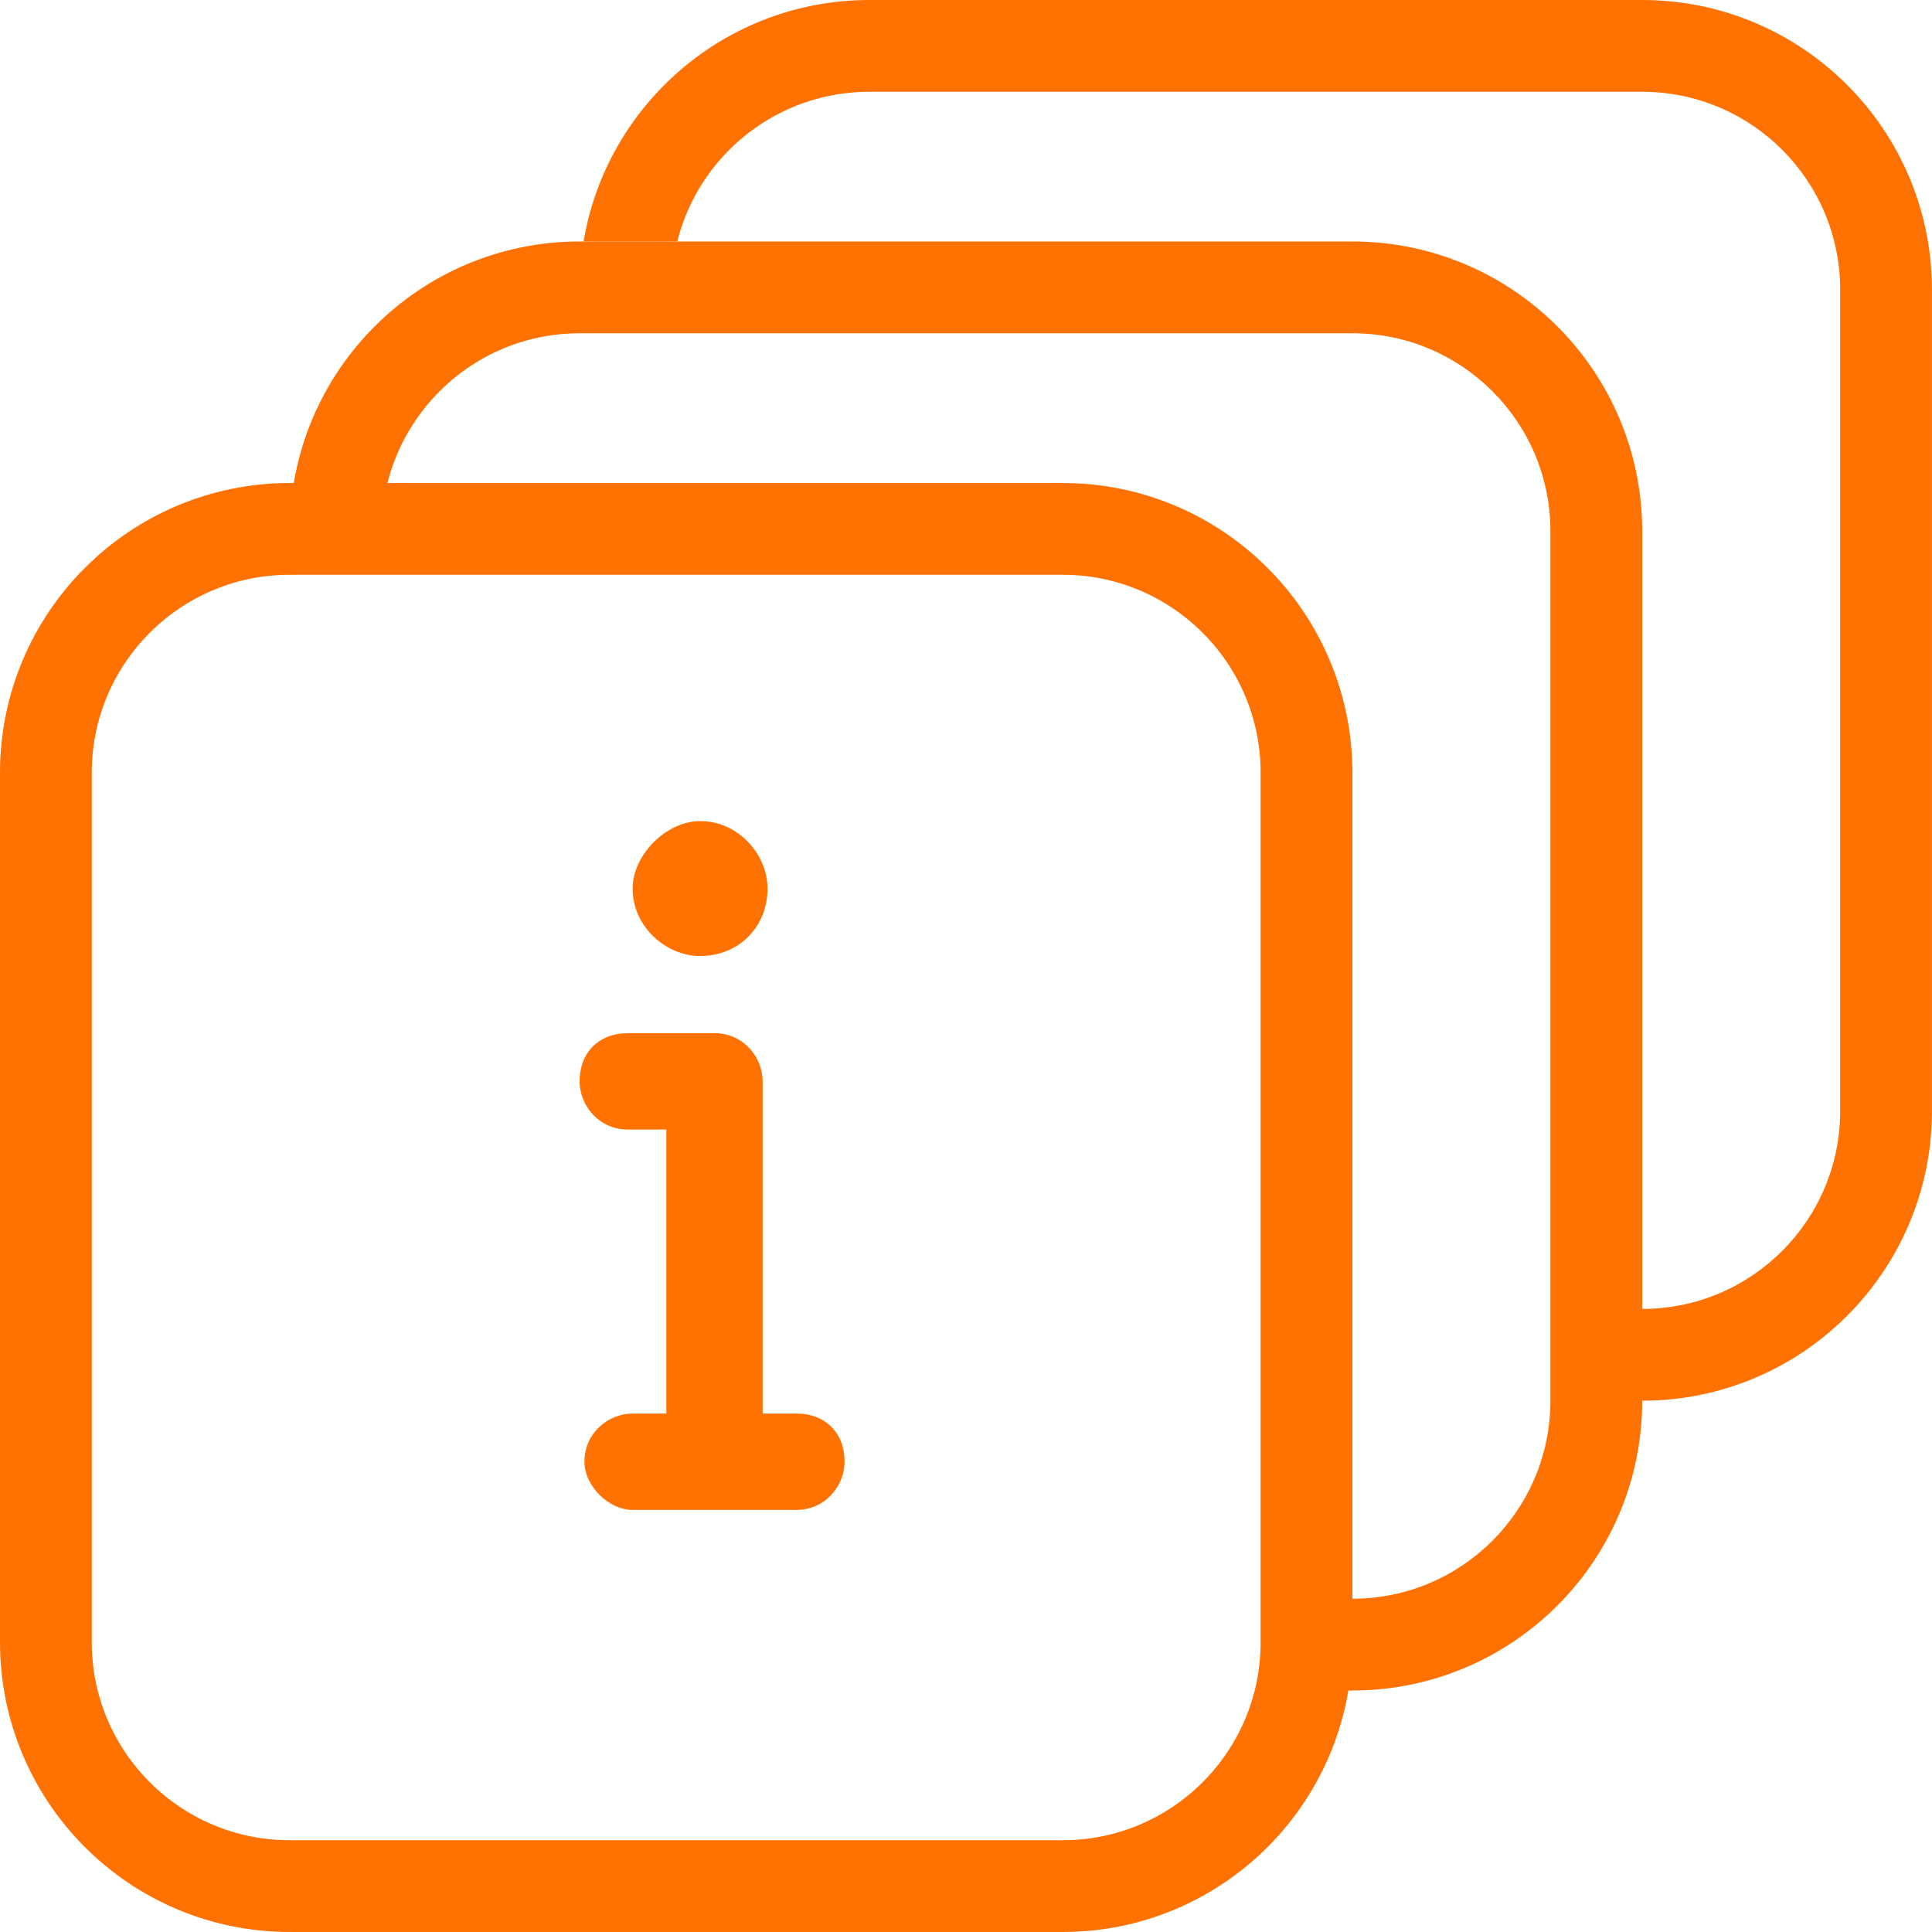 <svg xmlns="http://www.w3.org/2000/svg" width="40" height="40" viewBox="0 0 40 40" fill="none"><path fill-rule="evenodd" clip-rule="evenodd" d="M17.999 1.9H33.999C36.263 1.9 38.099 3.736 38.099 6V23C38.099 25.264 36.263 27.1 33.999 27.1H33V29H33.999C37.313 29 39.999 26.314 39.999 23V6C39.999 2.686 37.313 0 33.999 0H17.999C15.026 0 12.558 2.162 12.082 5H14.022C14.468 3.219 16.08 1.9 17.999 1.9Z" fill="#FF7101"></path><path fill-rule="evenodd" clip-rule="evenodd" d="M12 6.9H28C30.264 6.9 32.1 8.736 32.1 11V29C32.1 31.264 30.264 33.1 28 33.1H27V35H28C31.314 35 34 32.314 34 29V11C34 7.686 31.314 5 28 5H12C8.686 5 6 7.686 6 11H7.9C7.9 8.736 9.736 6.9 12 6.9Z" fill="#FF7101"></path><path d="M6 10.95H22C24.789 10.95 27.05 13.211 27.05 16V34C27.05 36.789 24.789 39.05 22 39.05H6C3.211 39.05 0.95 36.789 0.95 34V16C0.95 13.211 3.211 10.95 6 10.95Z" stroke="#FF7101" stroke-width="1.9"></path><path fill-rule="evenodd" clip-rule="evenodd" d="M15.891 18.396C15.891 17.698 15.292 17 14.494 17C13.796 17 13.098 17.698 13.098 18.396C13.098 19.195 13.796 19.793 14.494 19.793C15.292 19.793 15.891 19.195 15.891 18.396ZM12 22.388C12 22.887 12.399 23.386 12.998 23.386H13.796V29.266H13.097C12.598 29.266 12.1 29.665 12.1 30.263C12.1 30.762 12.598 31.261 13.097 31.261H16.489C17.087 31.261 17.486 30.762 17.486 30.263C17.486 29.665 17.087 29.266 16.489 29.266H15.79V22.388C15.79 21.889 15.392 21.391 14.793 21.391H12.998C12.399 21.391 12 21.79 12 22.388Z" fill="#FF7101"></path></svg>